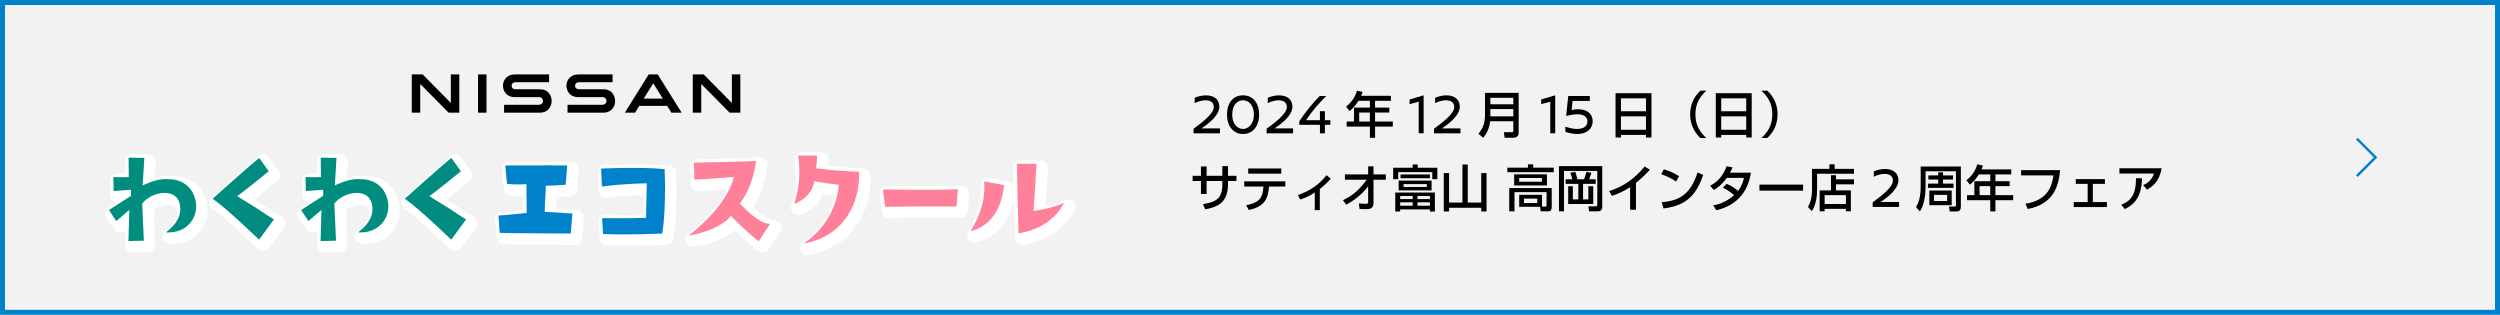 <?xml version="1.0" encoding="UTF-8"?><svg id="_レイヤー_2" xmlns="http://www.w3.org/2000/svg" xmlns:xlink="http://www.w3.org/1999/xlink" viewBox="0 0 1002 126.16"><defs><style>.cls-1{filter:url(#drop-shadow-1);}.cls-2{fill:#f2f2f2;stroke-width:2px;}.cls-2,.cls-3{stroke:#0082cb;stroke-miterlimit:10;}.cls-3{fill:none;}.cls-4,.cls-5{fill:#ff8099;}.cls-6,.cls-5,.cls-7{stroke:#fff;stroke-linecap:round;stroke-linejoin:round;stroke-width:5.9px;}.cls-6,.cls-8{fill:#0082cb;}.cls-7,.cls-9{fill:#008d80;}</style><filter id="drop-shadow-1" x="39.89" y="58.49" width="394" height="47" filterUnits="userSpaceOnUse"><feOffset dx="1.61" dy="1.61"/><feGaussianBlur result="blur" stdDeviation=".54"/><feFlood flood-color="#000" flood-opacity=".3"/><feComposite in2="blur" operator="in"/><feComposite in="SourceGraphic"/></filter></defs><g id="_レイヤー_2-2"><rect class="cls-2" x="1" y="1" width="1000" height="124.16"/><rect x="191.6" y="29.83" width="3.39" height="15.33"/><polygon points="184.09 45.16 184.09 29.83 180.7 29.83 180.7 41.26 169.4 29.83 165.04 29.83 165.04 45.16 168.43 45.16 168.43 33.66 179.81 45.16 184.09 45.16"/><path d="M259.99,29.83l-9.57,15.33h4.11l1.7-2.74h11.16l1.7,2.74h4.11l-9.57-15.33h-3.65ZM265.65,39.53h-7.66l3.83-6.16,3.83,6.16Z"/><path d="M241.82,41.97c-.1.02-.53.03-.7.03h-13.65v3.16h13.86c.11,0,.91,0,1.09-.02,2.83-.25,4.12-2.61,4.12-4.68s-1.34-4.38-3.9-4.63c-.5-.05-.91-.05-1.11-.05h-9.05c-.41,0-.83-.03-1.01-.08-.72-.19-.98-.82-.98-1.34,0-.48.26-1.11,1-1.33.22-.07.45-.07.95-.07h13.07v-3.13h-13.28c-.56,0-.97.02-1.33.07-2.28.31-3.87,2.15-3.87,4.47,0,1.9,1.19,4.11,3.81,4.49.47.07,1.14.06,1.43.06h8.82c.17,0,.56,0,.64.02.99.14,1.34.88,1.34,1.53s-.39,1.34-1.26,1.49"/><path d="M216.38,41.97c-.1.02-.53.03-.7.03h-13.65v3.16h13.86c.11,0,.91,0,1.09-.02,2.83-.25,4.12-2.61,4.12-4.68s-1.34-4.38-3.9-4.63c-.5-.05-.91-.05-1.11-.05h-9.05c-.41,0-.83-.03-1.01-.08-.72-.19-.98-.82-.98-1.34,0-.48.26-1.11,1-1.33.22-.07.45-.07.95-.07h13.07v-3.13h-13.28c-.56,0-.97.02-1.33.07-2.28.31-3.87,2.15-3.87,4.47,0,1.9,1.19,4.11,3.81,4.49.47.07,1.14.06,1.43.06h8.82c.17,0,.56,0,.64.02.99.14,1.34.88,1.34,1.53s-.39,1.34-1.26,1.49"/><polygon points="296.72 45.16 296.72 29.83 293.33 29.83 293.33 41.26 282.03 29.83 277.66 29.83 277.66 45.16 281.06 45.16 281.06 33.66 292.44 45.16 296.72 45.16"/><g class="cls-1"><path class="cls-7" d="M78.48,80.88c1.11,6.33-3.65,12.86-12.01,12.25,4.05-3.04,6.59-6.74,5.57-11.32-.56-2.73-2.58-4.48-6.13-4.48-3.4-.05-7.2,1.9-8.92,4.27l.66,14.87-6.18.15s.3-9.98.35-12.5l-5.22,4.48-2.94-4.42s6.89-4.48,8.87-5.71l-.05-2.42-6.94.51-.1-5.56s5.47.05,6.18-.05l-.1-7.77,6.33.1-.66,11.01c3.65-1.65,6.89-2.78,10.64-2.47,5.67.1,9.68,3.55,10.64,9.06Z"/><path class="cls-7" d="M103.82,96.06s-12.77-12.4-18.6-16.41c0,0,14.85-13.33,18.65-16.36l3.85,5.35s-10.69,8.7-12.67,9.98c12.67,7.72,9.73,6.33,14.75,9.31l-5.98,8.13Z"/><path class="cls-7" d="M155.5,80.88c1.11,6.33-3.65,12.86-12.01,12.25,4.05-3.04,6.59-6.74,5.57-11.32-.56-2.73-2.58-4.48-6.13-4.48-3.4-.05-7.2,1.9-8.92,4.27l.66,14.87-6.18.15s.3-9.98.35-12.5l-5.22,4.48-2.94-4.42s6.89-4.48,8.87-5.71l-.05-2.42-6.94.51-.1-5.56s5.47.05,6.18-.05l-.1-7.77,6.33.1-.66,11.01c3.65-1.65,6.89-2.78,10.64-2.47,5.67.1,9.68,3.55,10.64,9.06Z"/><path class="cls-7" d="M180.84,96.06s-12.77-12.4-18.6-16.41c0,0,14.85-13.33,18.65-16.36l3.85,5.35s-10.69,8.7-12.67,9.98c12.67,7.72,9.73,6.33,14.75,9.31l-5.98,8.13Z"/><path class="cls-6" d="M199.79,86.39c4.31-.26,6.59-.62,11.3-1.03l-.1-11.58s-2.99.41-7.8-.1l-.66-7.36s17.43-.1,24.78,0l-.56,7.72s-3.9.31-8.01.41c.05,2.62-.35,5.4-.41,10.45,0,0,4.66.26,11.1.67l-.66,8.03s-24.83-.1-28.48-.26l-.51-6.95Z"/><path class="cls-6" d="M266.38,67.76c.2,3.76.46,17.75-.96,25.83,0,0-13.68.67-23.72.21l-.41-6.38s10.44.15,17.63-.1l.3-13.84s-9.07.05-17.99,1.29l-.3-7.2s15.4-.77,25.44.21Z"/><path class="cls-5" d="M294.15,70.9q-13.23,1.08-15.86,1.08s0-4.68-.3-6.79c0,0,23.67-.46,25.03-.72,0,0-.81,9.67-6.49,17.08,0,0,7.45,8.39,12.11,8.13l-4.56,7.05s-6.13-4.84-11.15-10.29c-1.67,2.83-8.92,6.89-16.88,7.92,10.59-8.18,16.77-17.24,18.09-23.46Z"/><path class="cls-5" d="M318.32,81.71c2.43-7.56,2.38-13.33,1.57-19.35h7.6s-.05,3.09-.41,5.09c6.69.88,12.57,1.23,17.23,1.39.41,11.68-5.27,25.73-22.3,28.81,10.59-7.05,13.73-17.44,14.14-23.57,0,0-6.69-.88-9.78-1.44-.61,3.6-2.99,7.15-8.06,9.06Z"/><path class="cls-5" d="M353.89,75.94c6.94.1,26.2.31,30-.15l-.51,6.95s-15.56-.05-28.63.15l-.86-6.95Z"/><path class="cls-5" d="M389.01,92.67c4.41-7.31,5.88-13.28,5.47-19.96l7.96,1.49c-1.22,11.27-6.54,16.67-13.43,18.47ZM414.25,84.54s5.17-.41,12.26-3.19c-2.64,4.53-7.09,10.24-18.29,12.19,0,0-.66-25.57-.66-27.89h7.9l-1.22,18.88Z"/></g><path class="cls-9" d="M78.48,80.88c1.11,6.33-3.65,12.86-12.01,12.25,4.05-3.04,6.59-6.74,5.57-11.32-.56-2.73-2.58-4.48-6.13-4.48-3.4-.05-7.2,1.9-8.92,4.27l.66,14.87-6.18.15s.3-9.98.35-12.5l-5.22,4.48-2.94-4.42s6.89-4.48,8.87-5.71l-.05-2.42-6.94.51-.1-5.56s5.47.05,6.18-.05l-.1-7.77,6.33.1-.66,11.01c3.65-1.65,6.89-2.78,10.64-2.47,5.67.1,9.68,3.55,10.64,9.06Z"/><path class="cls-9" d="M103.82,96.06s-12.77-12.4-18.6-16.41c0,0,14.85-13.33,18.65-16.36l3.85,5.35s-10.69,8.7-12.67,9.98c12.67,7.72,9.73,6.33,14.75,9.31l-5.98,8.13Z"/><path class="cls-9" d="M155.5,80.88c1.11,6.33-3.65,12.86-12.01,12.25,4.05-3.04,6.59-6.74,5.57-11.32-.56-2.73-2.58-4.48-6.13-4.48-3.4-.05-7.2,1.9-8.92,4.27l.66,14.87-6.18.15s.3-9.98.35-12.5l-5.22,4.48-2.94-4.42s6.89-4.48,8.87-5.71l-.05-2.42-6.94.51-.1-5.56s5.47.05,6.18-.05l-.1-7.77,6.33.1-.66,11.01c3.65-1.65,6.89-2.78,10.64-2.47,5.67.1,9.68,3.55,10.64,9.06Z"/><path class="cls-9" d="M180.84,96.06s-12.77-12.4-18.6-16.41c0,0,14.85-13.33,18.65-16.36l3.85,5.35s-10.69,8.7-12.67,9.98c12.67,7.72,9.73,6.33,14.75,9.31l-5.98,8.13Z"/><path class="cls-8" d="M199.79,86.39c4.31-.26,6.59-.62,11.3-1.03l-.1-11.58s-2.99.41-7.8-.1l-.66-7.36s17.43-.1,24.78,0l-.56,7.72s-3.9.31-8.01.41c.05,2.62-.35,5.4-.41,10.45,0,0,4.66.26,11.1.67l-.66,8.03s-24.83-.1-28.48-.26l-.51-6.95Z"/><path class="cls-8" d="M266.38,67.76c.2,3.76.46,17.75-.96,25.83,0,0-13.68.67-23.72.21l-.41-6.38s10.44.15,17.63-.1l.3-13.84s-9.07.05-17.99,1.29l-.3-7.2s15.4-.77,25.44.21Z"/><path class="cls-4" d="M294.15,70.9q-13.23,1.08-15.86,1.08s0-4.68-.3-6.79c0,0,23.67-.46,25.03-.72,0,0-.81,9.67-6.49,17.08,0,0,7.45,8.39,12.11,8.13l-4.56,7.05s-6.13-4.84-11.15-10.29c-1.67,2.83-8.92,6.89-16.88,7.92,10.59-8.18,16.77-17.24,18.09-23.46Z"/><path class="cls-4" d="M318.32,81.71c2.43-7.56,2.38-13.33,1.57-19.35h7.6s-.05,3.09-.41,5.09c6.69.88,12.57,1.23,17.23,1.39.41,11.68-5.27,25.73-22.3,28.81,10.59-7.05,13.73-17.44,14.14-23.57,0,0-6.69-.88-9.78-1.44-.61,3.6-2.99,7.15-8.06,9.06Z"/><path class="cls-4" d="M353.89,75.94c6.94.1,26.2.31,30-.15l-.51,6.95s-15.56-.05-28.63.15l-.86-6.95Z"/><path class="cls-4" d="M389.01,92.67c4.41-7.31,5.88-13.28,5.47-19.96l7.96,1.49c-1.22,11.27-6.54,16.67-13.43,18.47ZM414.25,84.54s5.17-.41,12.26-3.19c-2.64,4.53-7.09,10.24-18.29,12.19,0,0-.66-25.57-.66-27.89h7.9l-1.22,18.88Z"/><path d="M488.71,42.72c0,3.43-3.92,6.57-7.16,8.74h7.43v1.98h-10.6v-1.86c2.97-2.16,8.11-5.89,8.11-8.67,0-1.47-.84-2.71-3.38-2.71-1.34,0-2.85.44-4.28,1.13v-2.14c1.31-.55,2.92-.97,4.53-.97,3.33,0,5.35,1.72,5.35,4.51Z"/><path d="M504.65,45.94c0,4.69-2.6,7.77-6.43,7.77s-6.43-3.08-6.43-7.77,2.42-7.73,6.43-7.73,6.43,3.1,6.43,7.73ZM493.88,45.94c0,3.89,2.19,5.75,4.34,5.75,1.97,0,4.35-1.86,4.35-5.75s-2.13-5.75-4.41-5.75c-2.1,0-4.28,1.7-4.28,5.75Z"/><path d="M517.99,42.72c0,3.43-3.92,6.57-7.16,8.74h7.43v1.98h-10.6v-1.86c2.97-2.16,8.11-5.89,8.11-8.67,0-1.47-.84-2.71-3.38-2.71-1.34,0-2.85.44-4.28,1.13v-2.14c1.31-.55,2.92-.97,4.53-.97,3.33,0,5.35,1.72,5.35,4.51Z"/><path d="M531.54,38.49c-3.23,3.22-5.84,6.25-8.06,9.68h5.55v-3.61h1.99v3.61h2.17v1.86h-2.17v3.4h-1.99v-3.4h-8.27v-1.42c2.04-3.1,5.21-7.22,8.18-10.12h2.6Z"/><path d="M544.48,40.41c-1.38,2.2-2.5,3.22-3.58,4.1l-1.4-1.78c2.13-1.64,3.6-3.7,4.37-6.4l2.25.56c-.18.5-.31.96-.57,1.5h11.92v2.02h-6.34v2.72h5.71v1.96h-5.71v3.62h7.11v2.02h-7.11v4.5h-2.07v-4.5h-9.32v-2.02h2.94v-5.58h6.38v-2.72h-4.57ZM544.77,45.09v3.62h4.27v-3.62h-4.27Z"/><path d="M568.61,53.43v-12.69l-3.65,1.01v-1.89l5.63-1.66v15.22h-1.99Z"/><path d="M585.08,42.72c0,3.43-3.92,6.57-7.16,8.74h7.43v1.98h-10.6v-1.86c2.97-2.16,8.11-5.89,8.11-8.67,0-1.47-.84-2.71-3.38-2.71-1.34,0-2.85.44-4.28,1.13v-2.14c1.31-.55,2.92-.97,4.53-.97,3.33,0,5.35,1.72,5.35,4.51Z"/><path d="M606.54,48.59h-9.3c-.31,3.02-1.52,5.24-2.8,6.6l-1.87-1.56c2.01-2.56,2.62-4.42,2.62-8.12v-8.28h13.49v15.96c0,1.2-.83,2-1.87,2h-3.76l-.32-2.2h3.31c.16,0,.49-.1.49-.66v-3.74ZM597.34,41.79h9.2v-2.6h-9.2v2.6ZM597.34,46.63h9.2v-2.92h-9.2v2.92Z"/><path d="M621.35,53.43v-12.69l-3.65,1.01v-1.89l5.63-1.66v15.22h-1.99Z"/><path d="M630.29,40.45l-.38,3.64c.5-.11,1.29-.3,2.67-.3,3.6,0,5.77,1.93,5.77,4.79s-2.17,5.13-6.18,5.13c-1.68,0-3.47-.44-4.78-.85v-2.05c1.31.39,3.01.88,4.69.88,2.58,0,4.17-1.06,4.17-3.09,0-1.68-1.49-2.81-3.99-2.81-1.56,0-3.26.37-4.53.69l.82-7.99h8.65v1.96h-6.91Z"/><path d="M647.52,37.35h14.38v17.76h-2.19v-1.04h-10.03v1.04h-2.17v-17.76ZM659.71,39.41h-10.03v5.18h10.03v-5.18ZM659.71,46.63h-10.03v5.38h10.03v-5.38Z"/><path d="M683.92,36.35c-3.96,3.42-4.39,7.16-4.39,9.48s.43,6.06,4.39,9.48h-2.4c-1.4-1.34-4.1-4.2-4.1-9.48s2.7-8.14,4.1-9.48h2.4Z"/><path d="M687.7,37.35h14.38v17.76h-2.19v-1.04h-10.03v1.04h-2.17v-17.76ZM699.89,39.41h-10.03v5.18h10.03v-5.18ZM699.89,46.63h-10.03v5.38h10.03v-5.38Z"/><path d="M705.94,55.31c3.96-3.42,4.39-7.16,4.39-9.48s-.43-6.06-4.39-9.48h2.4c1.4,1.34,4.1,4.2,4.1,9.48s-2.7,8.14-4.1,9.48h-2.4Z"/><path d="M489.92,66.59h2.26v3.88h3.39v2.08h-3.39v1.64c0,1.24-.22,4.98-2.74,7.16-1.97,1.68-4.9,2.28-6.38,2.54l-.93-2.08c1.91-.28,4.61-.8,6.18-2.42,1.46-1.5,1.6-4.12,1.6-5.18v-1.66h-6.3v5.2h-2.27v-5.2h-3.33v-2.08h3.33v-3.76h2.27v3.76h6.3v-3.88Z"/><path d="M515.15,72.67v2.1h-6.54c-.3,4.8-1.79,8.12-8.13,9.36l-1.02-1.9c5.91-.98,6.7-3.7,6.91-7.46h-7.68v-2.1h16.47ZM513.53,67.53v2.08h-13.24v-2.08h13.24Z"/><path d="M528.99,84.21h-2.03v-7.02c-2.76,1.8-4.9,2.48-5.83,2.78l-.93-1.8c5.16-1.74,8.88-4.58,11.44-7.96l1.73,1.4c-1.22,1.38-2.36,2.54-4.39,4.14v8.46Z"/><path d="M538.23,80.23c2.95-1.4,5.85-3.16,9.55-8.18h-8.73v-2.14h9.3v-3.24h2.15v3.24h4.94v2.14h-4.94v9.38c0,2.4-1.75,2.4-3.39,2.4-1,0-1.67-.04-2.21-.08l-.26-2.18c.83.06,1.89.12,2.8.12.24,0,.91,0,.91-.78v-6.26c-2.32,3.12-5.4,5.54-8.76,7.4l-1.36-1.82Z"/><path d="M566.2,65.91h2.01v1.32h7.88v4.58h-2.03v-2.82h-13.65v2.82h-2.03v-4.58h7.82v-1.32ZM575.1,77.17v7.6h-1.99v-.84h-11.92v.84h-1.97v-7.6h15.88ZM573.78,72.39v3.92h-13.2v-3.92h13.2ZM561.2,78.55v1.24h5v-1.24h-5ZM561.2,81.09v1.36h5v-1.36h-5ZM561.33,69.93h11.78v1.5h-11.78v-1.5ZM562.54,73.79v1.14h9.32v-1.14h-9.32ZM568.13,78.55v1.24h4.98v-1.24h-4.98ZM568.13,81.09v1.36h4.98v-1.36h-4.98Z"/><path d="M580.79,69.37v11.82h5.36v-15.26h2.13v15.26h5.4v-11.82h2.13v15.38h-2.13v-1.48h-12.88v1.48h-2.13v-15.38h2.13Z"/><path d="M612.4,65.87h2.13v1.34h8.21v1.8h-18.59v-1.8h8.25v-1.34ZM618.03,82.81h1.34c.32,0,.49-.12.49-.52v-5.28h-12.86v7.68h-2.09v-9.32h17.02v7.68c0,.94-.41,1.64-1.2,1.64h-3.19l-.31-1.8h-8.33v-4.82h9.14v4.74ZM620.02,69.87v4.46h-13.14v-4.46h13.14ZM608.89,71.35v1.5h9.1v-1.5h-9.1ZM610.8,79.59v1.76h5.34v-1.76h-5.34Z"/><path d="M624.85,66.59h17.33v16.34c0,1.38-.87,1.78-1.91,1.78h-3.37l-.29-2.02h2.97c.51,0,.61-.28.61-.66v-13.52h-13.34v16.2h-2.01v-18.12ZM627.49,71.85h2.7c-.22-1.06-.77-2.48-.83-2.6l1.99-.4c.18.52.63,1.92.89,3h2.66c.41-1.16.59-1.68.95-2.98l1.97.4c-.37,1.18-.51,1.64-.85,2.58h2.58v1.84h-5.06v6.24h2.13v-5.28h1.95v7.12h-10.04v-7.12h1.87v5.28h2.19v-6.24h-5.08v-1.84Z"/><path d="M655.69,84.07h-2.34v-9.06c-2.25,1.52-4.73,2.64-7.29,3.5l-1.12-1.92c2.66-.88,8.51-2.84,14.22-9.86l2.13,1.32c-.77.8-2.86,3.04-5.59,5.26v10.76Z"/><path d="M671.76,72.77c-1.48-1.1-3.92-2.32-5.95-2.94l1.06-1.96c1.73.5,3.45,1.08,6.11,2.74l-1.22,2.16ZM666.01,81.03c7.37-.54,11.64-3.42,14.38-11.92l2.23,1.02c-2.9,8.54-7.15,12.32-15.88,13.42l-.73-2.52Z"/><path d="M692.05,73.67c.79.34,2.5,1.08,4.57,2.84,1.71-2.24,2.15-4.26,2.34-5.22h-6.87c-2.11,3-4.21,4.28-5.18,4.84l-1.48-1.68c3.43-1.82,5.24-4.24,6.6-7.82l2.38.46c-.26.58-.45,1.04-1.04,2.12h8.39c-.51,3.1-2.19,12.32-13.83,15.06l-1.28-1.98c1.46-.24,4.65-.78,8.39-4.08-2.01-1.76-3.64-2.56-4.53-3l1.54-1.54Z"/><path d="M722.68,73.99v2.42h-17.49v-2.42h17.49Z"/><path d="M726.26,67.69h6.97v-1.82h2.11v1.82h7.74v1.94h-14.79v6.34c0,4.14-.97,7.04-2.13,8.62l-1.54-1.64c1.48-2.5,1.63-5.28,1.63-6.94v-8.32ZM743.08,73.87h-7.21v2.44h5.95v8.4h-1.99v-1h-8.53v1h-1.99v-8.4h4.55v-6.08h2.01v1.66h7.21v1.98ZM731.31,78.21v3.56h8.53v-3.56h-8.53Z"/><path d="M760.89,72.22c0,3.43-3.92,6.57-7.16,8.74h7.43v1.98h-10.6v-1.86c2.97-2.16,8.11-5.89,8.11-8.67,0-1.47-.84-2.71-3.38-2.71-1.34,0-2.85.44-4.28,1.13v-2.14c1.31-.55,2.92-.97,4.53-.97,3.33,0,5.35,1.72,5.35,4.51Z"/><path d="M769.82,66.75h16.09v16.22c0,1.26-.75,1.78-1.54,1.78h-2.95l-.24-1.98h2.15c.53,0,.61-.1.61-.52v-13.62h-12.17v5.72c0,1.92-.04,6.9-2.25,10.4l-1.6-1.78c1.89-2.72,1.89-7,1.89-8.56v-7.66ZM776.85,73.59v-1.62h-3.96v-1.68h3.96v-1.22h1.91v1.22h4.02v1.68h-4.02v1.62h4.23v1.7h-10.28v-1.7h4.14ZM773.28,76.37h8.96v5.88h-8.96v-5.88ZM775.15,78.09v2.46h5.26v-2.46h-5.26Z"/><path d="M793.12,69.91c-1.38,2.2-2.5,3.22-3.58,4.1l-1.4-1.78c2.13-1.64,3.6-3.7,4.37-6.4l2.25.56c-.18.5-.31.96-.57,1.5h11.92v2.02h-6.34v2.72h5.71v1.96h-5.71v3.62h7.11v2.02h-7.11v4.5h-2.07v-4.5h-9.32v-2.02h2.94v-5.58h6.38v-2.72h-4.57ZM793.41,74.59v3.62h4.27v-3.62h-4.27Z"/><path d="M825.68,68.19c-.51,5.82-2.23,13.56-12.98,15.58l-.89-2.12c9.55-1.48,10.66-7.8,11.23-11.34h-12.98v-2.12h15.62Z"/><path d="M843.64,71.79v1.9h-4.83v7.3h5.63v2h-13.28v-2h5.57v-7.3h-4.77v-1.9h11.66Z"/><path d="M866.37,67.43c-.85,5.4-3.84,7.48-5.89,8.58l-1.48-1.8c1.32-.6,3.29-1.66,4.33-4.66h-13.87v-2.12h16.9ZM850.2,82.05c3.51-1.38,5.89-3.56,5.93-10.64l2.4.06c-.22,7.18-2.72,10.28-6.91,12.34l-1.42-1.76Z"/><polyline class="cls-3" points="944.62 55.58 952.12 63.08 944.62 70.58"/></g></svg>